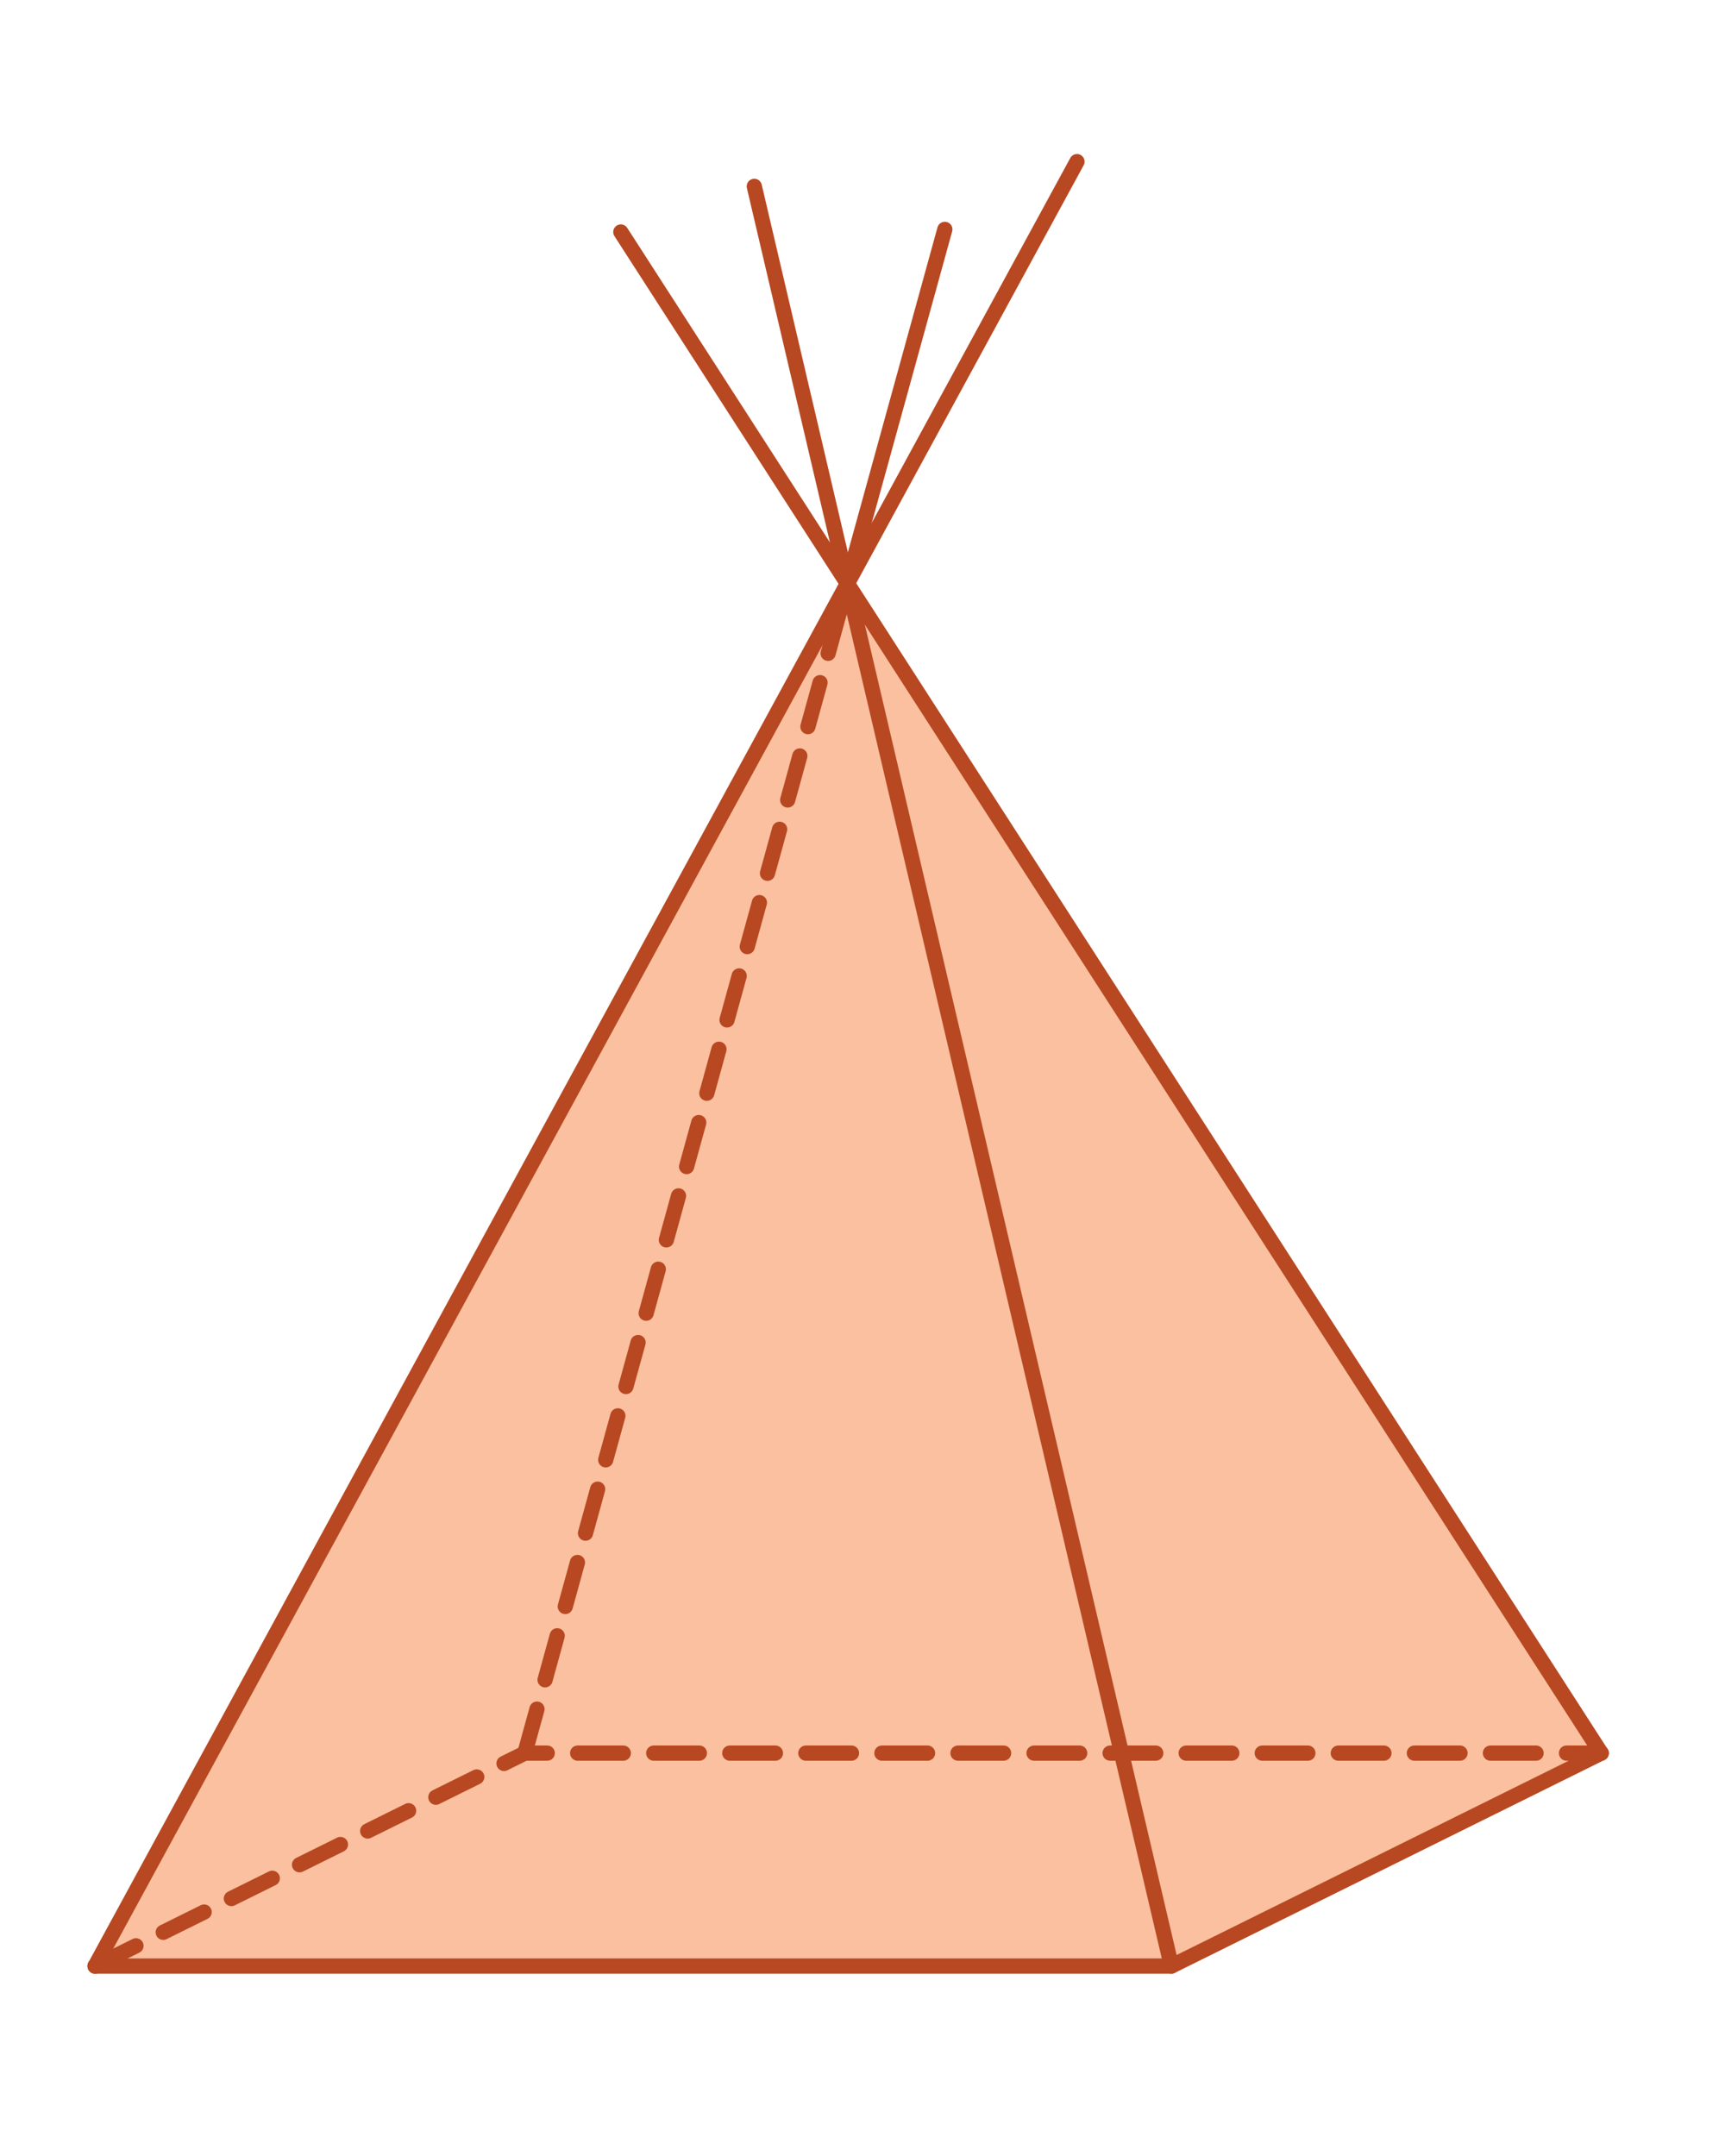 <?xml version="1.0" standalone="no"?>
<!DOCTYPE svg PUBLIC "-//W3C//DTD SVG 1.1//EN" "http://www.w3.org/Graphics/SVG/1.1/DTD/svg11.dtd">
<svg xmlns="http://www.w3.org/2000/svg" xmlns:xlink="http://www.w3.org/1999/xlink" version="1.1" width="4cm" height="5cm" viewBox="0 0 113.39 141.73">
<path transform="matrix(.1,0,0,-.1,0,141.73)" d="M 557.016 1034.26 L 62.5 124.82 L 770 124.82 L 1052.5 264.82 L 557.016 1034.26 " fill="rgb(250,192,159)"/>
<path transform="matrix(.1,0,0,-.1,0,141.73)" stroke-width="10" stroke-linecap="round" stroke-linejoin="round" fill="none" stroke="rgb(183,72,33)" d="M 1052.5 264.82 L 770 124.82 L 62.5 124.82 "/>
<path transform="matrix(.1,0,0,-.1,0,141.73)" stroke-width="10" stroke-linecap="round" stroke-linejoin="round" fill="none" stroke="rgb(183,72,33)" d="M 62.5 124.82 L 707.922 1311.07 "/>
<path transform="matrix(.1,0,0,-.1,0,141.73)" stroke-width="10" stroke-linecap="round" stroke-linejoin="round" fill="none" stroke="rgb(183,72,33)" d="M 1052.5 264.82 L 408.09 1264.82 "/>
<path transform="matrix(.1,0,0,-.1,0,141.73)" stroke-width="10" stroke-linecap="round" stroke-dasharray="30,20" stroke-linejoin="round" fill="none" stroke="rgb(183,72,33)" d="M 62.5 124.82 L 345 264.82 L 1052.5 264.82 "/>
<path transform="matrix(.1,0,0,-.1,0,141.73)" stroke-width="10" stroke-linecap="round" stroke-linejoin="round" fill="none" stroke="rgb(183,72,33)" d="M 495.828 1294.82 L 770 124.82 "/>
<path transform="matrix(.1,0,0,-.1,0,141.73)" stroke-width="10" stroke-linecap="round" stroke-dasharray="30,20" stroke-linejoin="round" fill="none" stroke="rgb(183,72,33)" d="M 345 264.82 L 557.016 1033.72 "/>
<path transform="matrix(.1,0,0,-.1,0,141.73)" stroke-width="10" stroke-linecap="round" stroke-linejoin="round" fill="none" stroke="rgb(183,72,33)" d="M 557.016 1034.26 L 621.063 1266.54 "/>
</svg>

